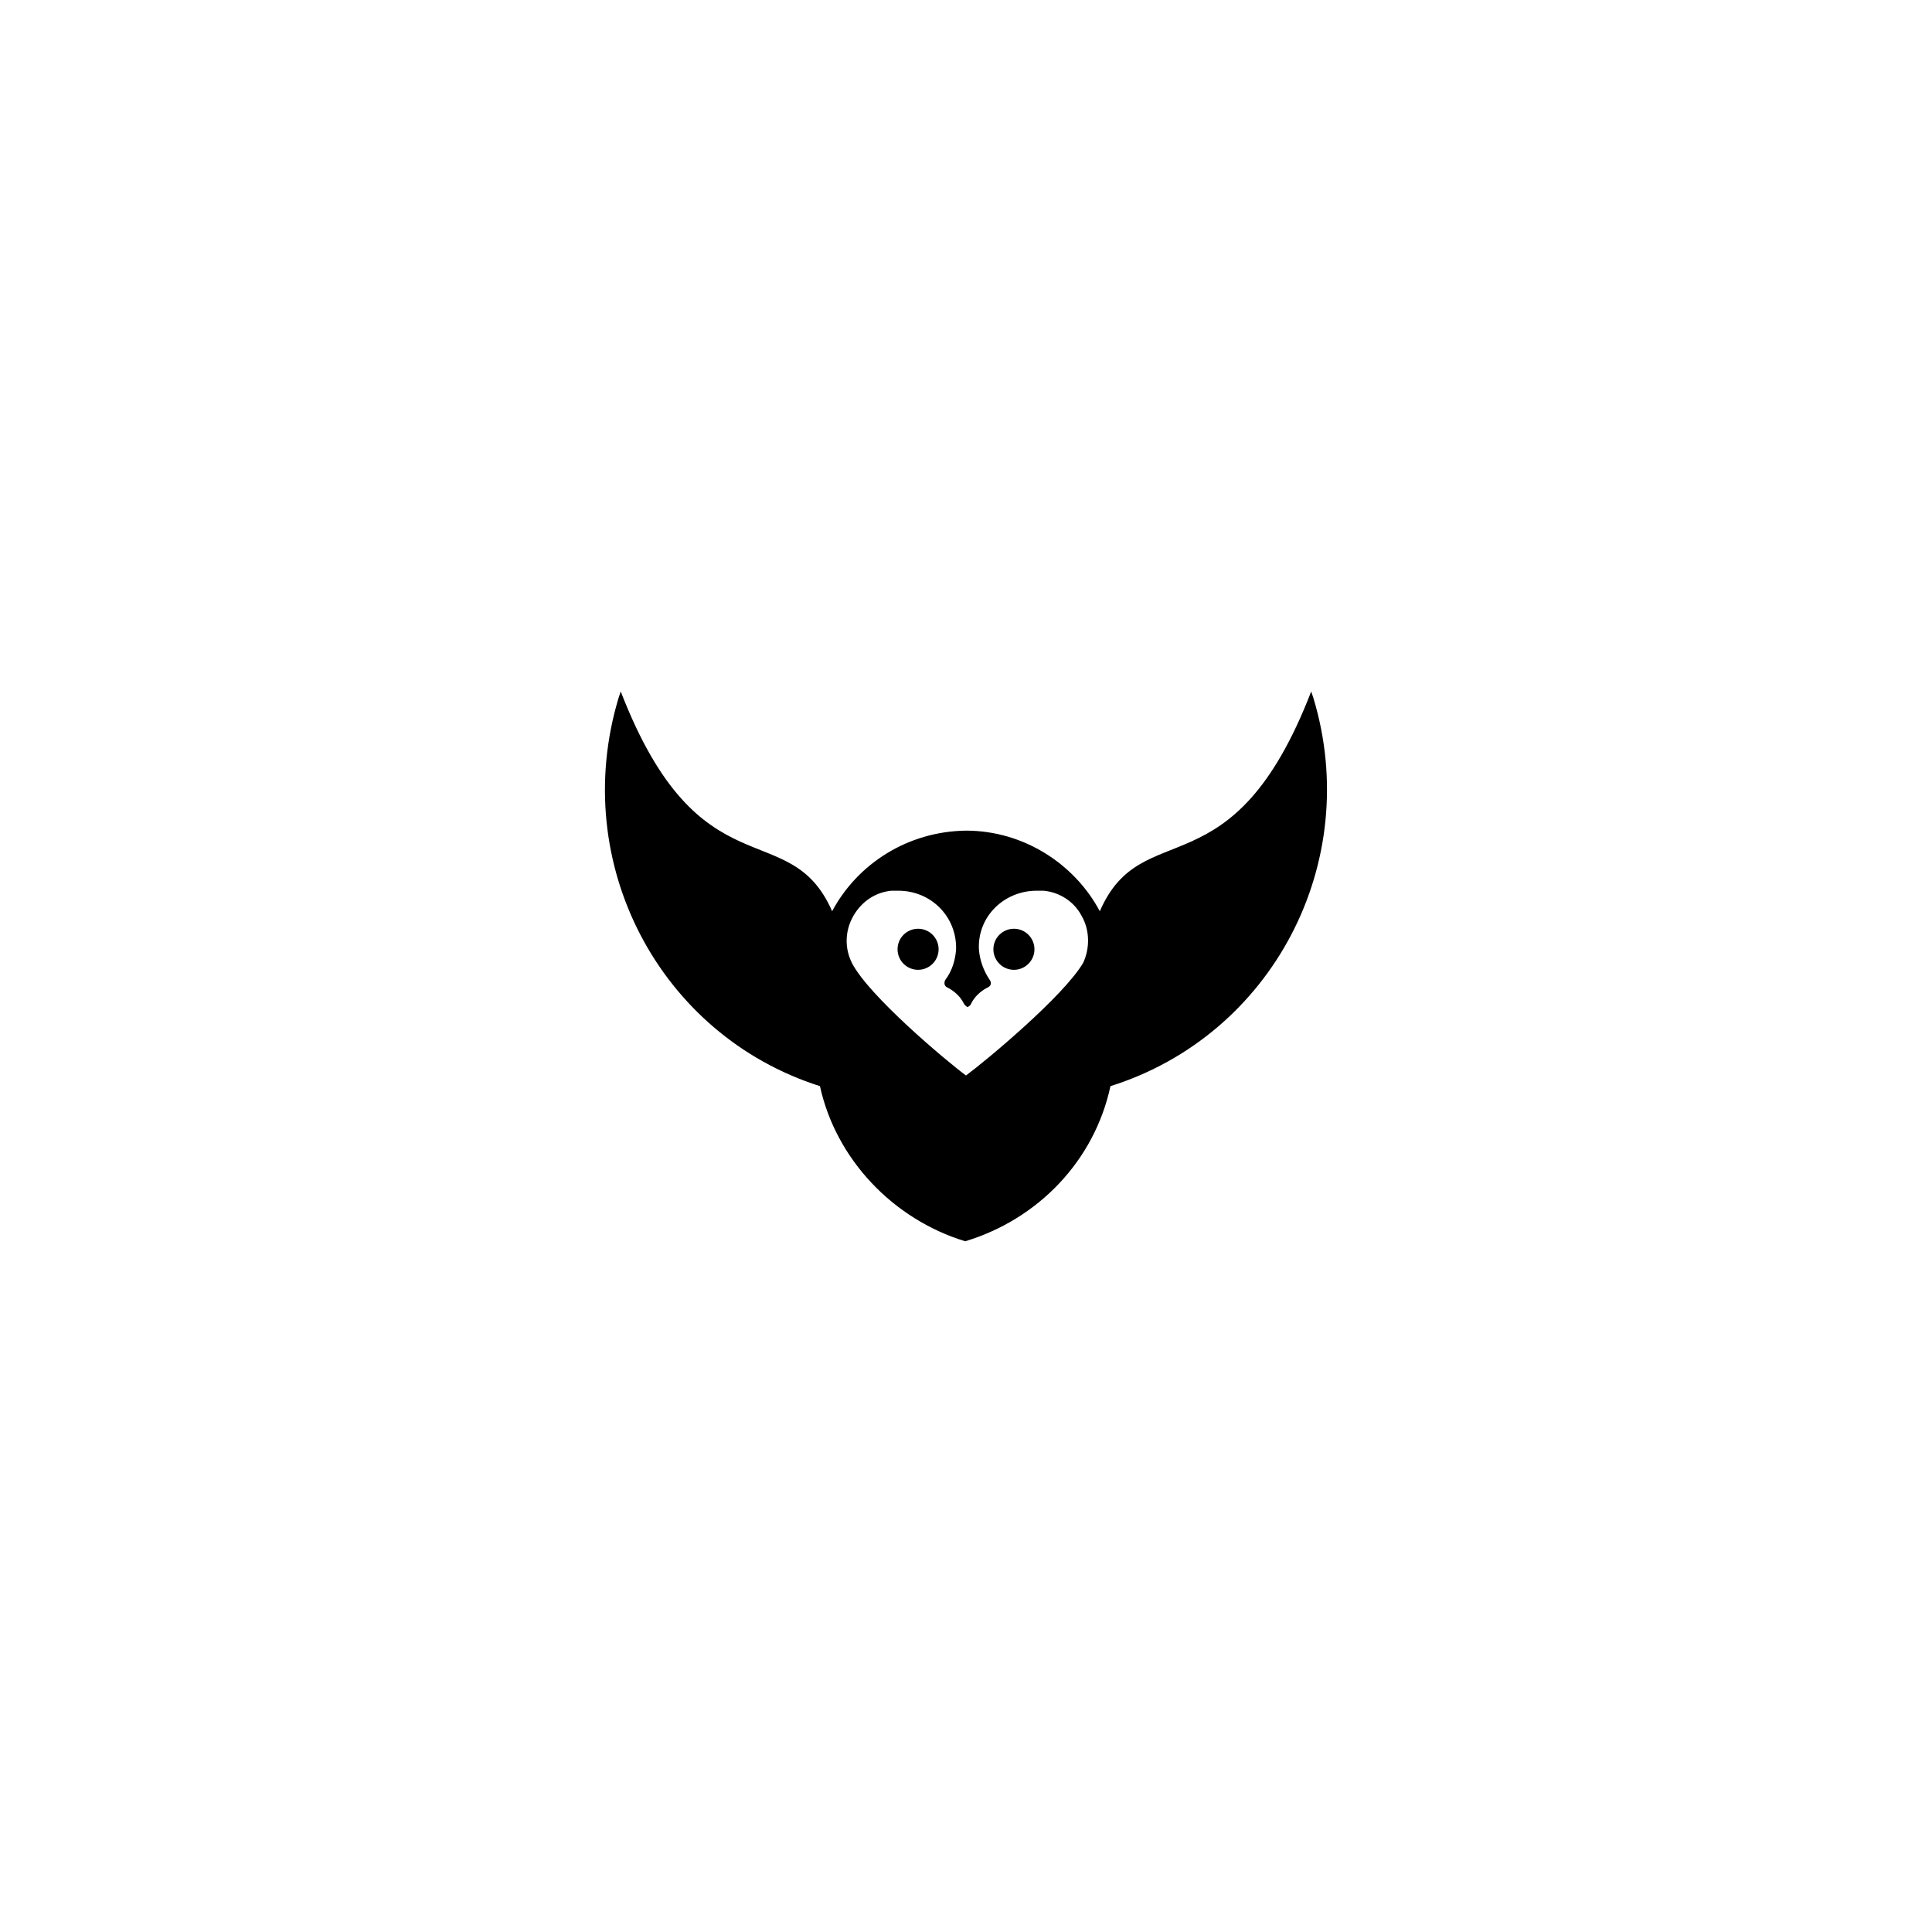 <?xml version="1.0" encoding="UTF-8"?>
<!-- Uploaded to: SVG Repo, www.svgrepo.com, Generator: SVG Repo Mixer Tools -->
<svg fill="#000000" width="800px" height="800px" version="1.1" viewBox="144 144 512 512" xmlns="http://www.w3.org/2000/svg">
 <g>
  <path d="m392.74 395.57c0 3.004-2.434 5.441-5.441 5.441-3.004 0-5.438-2.438-5.438-5.441 0-3.008 2.434-5.441 5.438-5.441 3.008 0 5.441 2.434 5.441 5.441"/>
  <path d="m418.14 395.57c0 3.004-2.438 5.441-5.441 5.441-3.008 0-5.441-2.438-5.441-5.441 0-3.008 2.434-5.441 5.441-5.441 3.004 0 5.441 2.434 5.441 5.441"/>
  <path d="m492.09 329.06c-0.203-0.605-0.402-1.211-0.605-1.812-20.957 54.211-44.738 32.242-56.023 58.242-6.648-12.496-20.152-21.363-35.469-21.363-15.516 0.203-28.816 8.867-35.469 21.363-11.285-25.797-35.066-4.031-56.023-58.242-0.203 0.605-0.402 1.211-0.605 1.812-13.098 43.73 10.883 89.273 53.402 102.78 4.231 19.348 19.348 35.266 38.492 41.109 19.348-5.844 34.258-21.363 38.492-41.109 42.926-13.504 66.91-59.25 53.809-102.78zm-92.094 99.957c-5.441-4.031-25.797-21.16-30.23-29.824-2.016-4.031-1.812-8.664 0.402-12.496 2.215-3.828 5.844-6.246 10.078-6.648h0.805 1.008c8.664 0 15.516 6.852 15.316 15.516-0.203 2.82-1.008 5.644-2.82 8.062-0.402 0.605-0.402 1.613 0.402 2.016l0.402 0.203c1.812 1.008 3.223 2.418 4.031 4.031 0.203 0.402 0.605 0.805 1.008 1.008 0.402-0.203 0.805-0.402 1.008-1.008 0.805-1.613 2.215-3.023 4.031-4.031l0.402-0.203c0.805-0.402 1.008-1.211 0.402-2.016-1.613-2.418-2.621-5.238-2.82-8.062-0.402-8.664 6.648-15.516 15.316-15.516h1.008 0.805c4.231 0.402 8.062 2.82 10.078 6.648 2.215 3.828 2.215 8.664 0.402 12.496-5.242 8.863-25.594 25.793-31.035 29.824z"/>
 </g>
</svg>